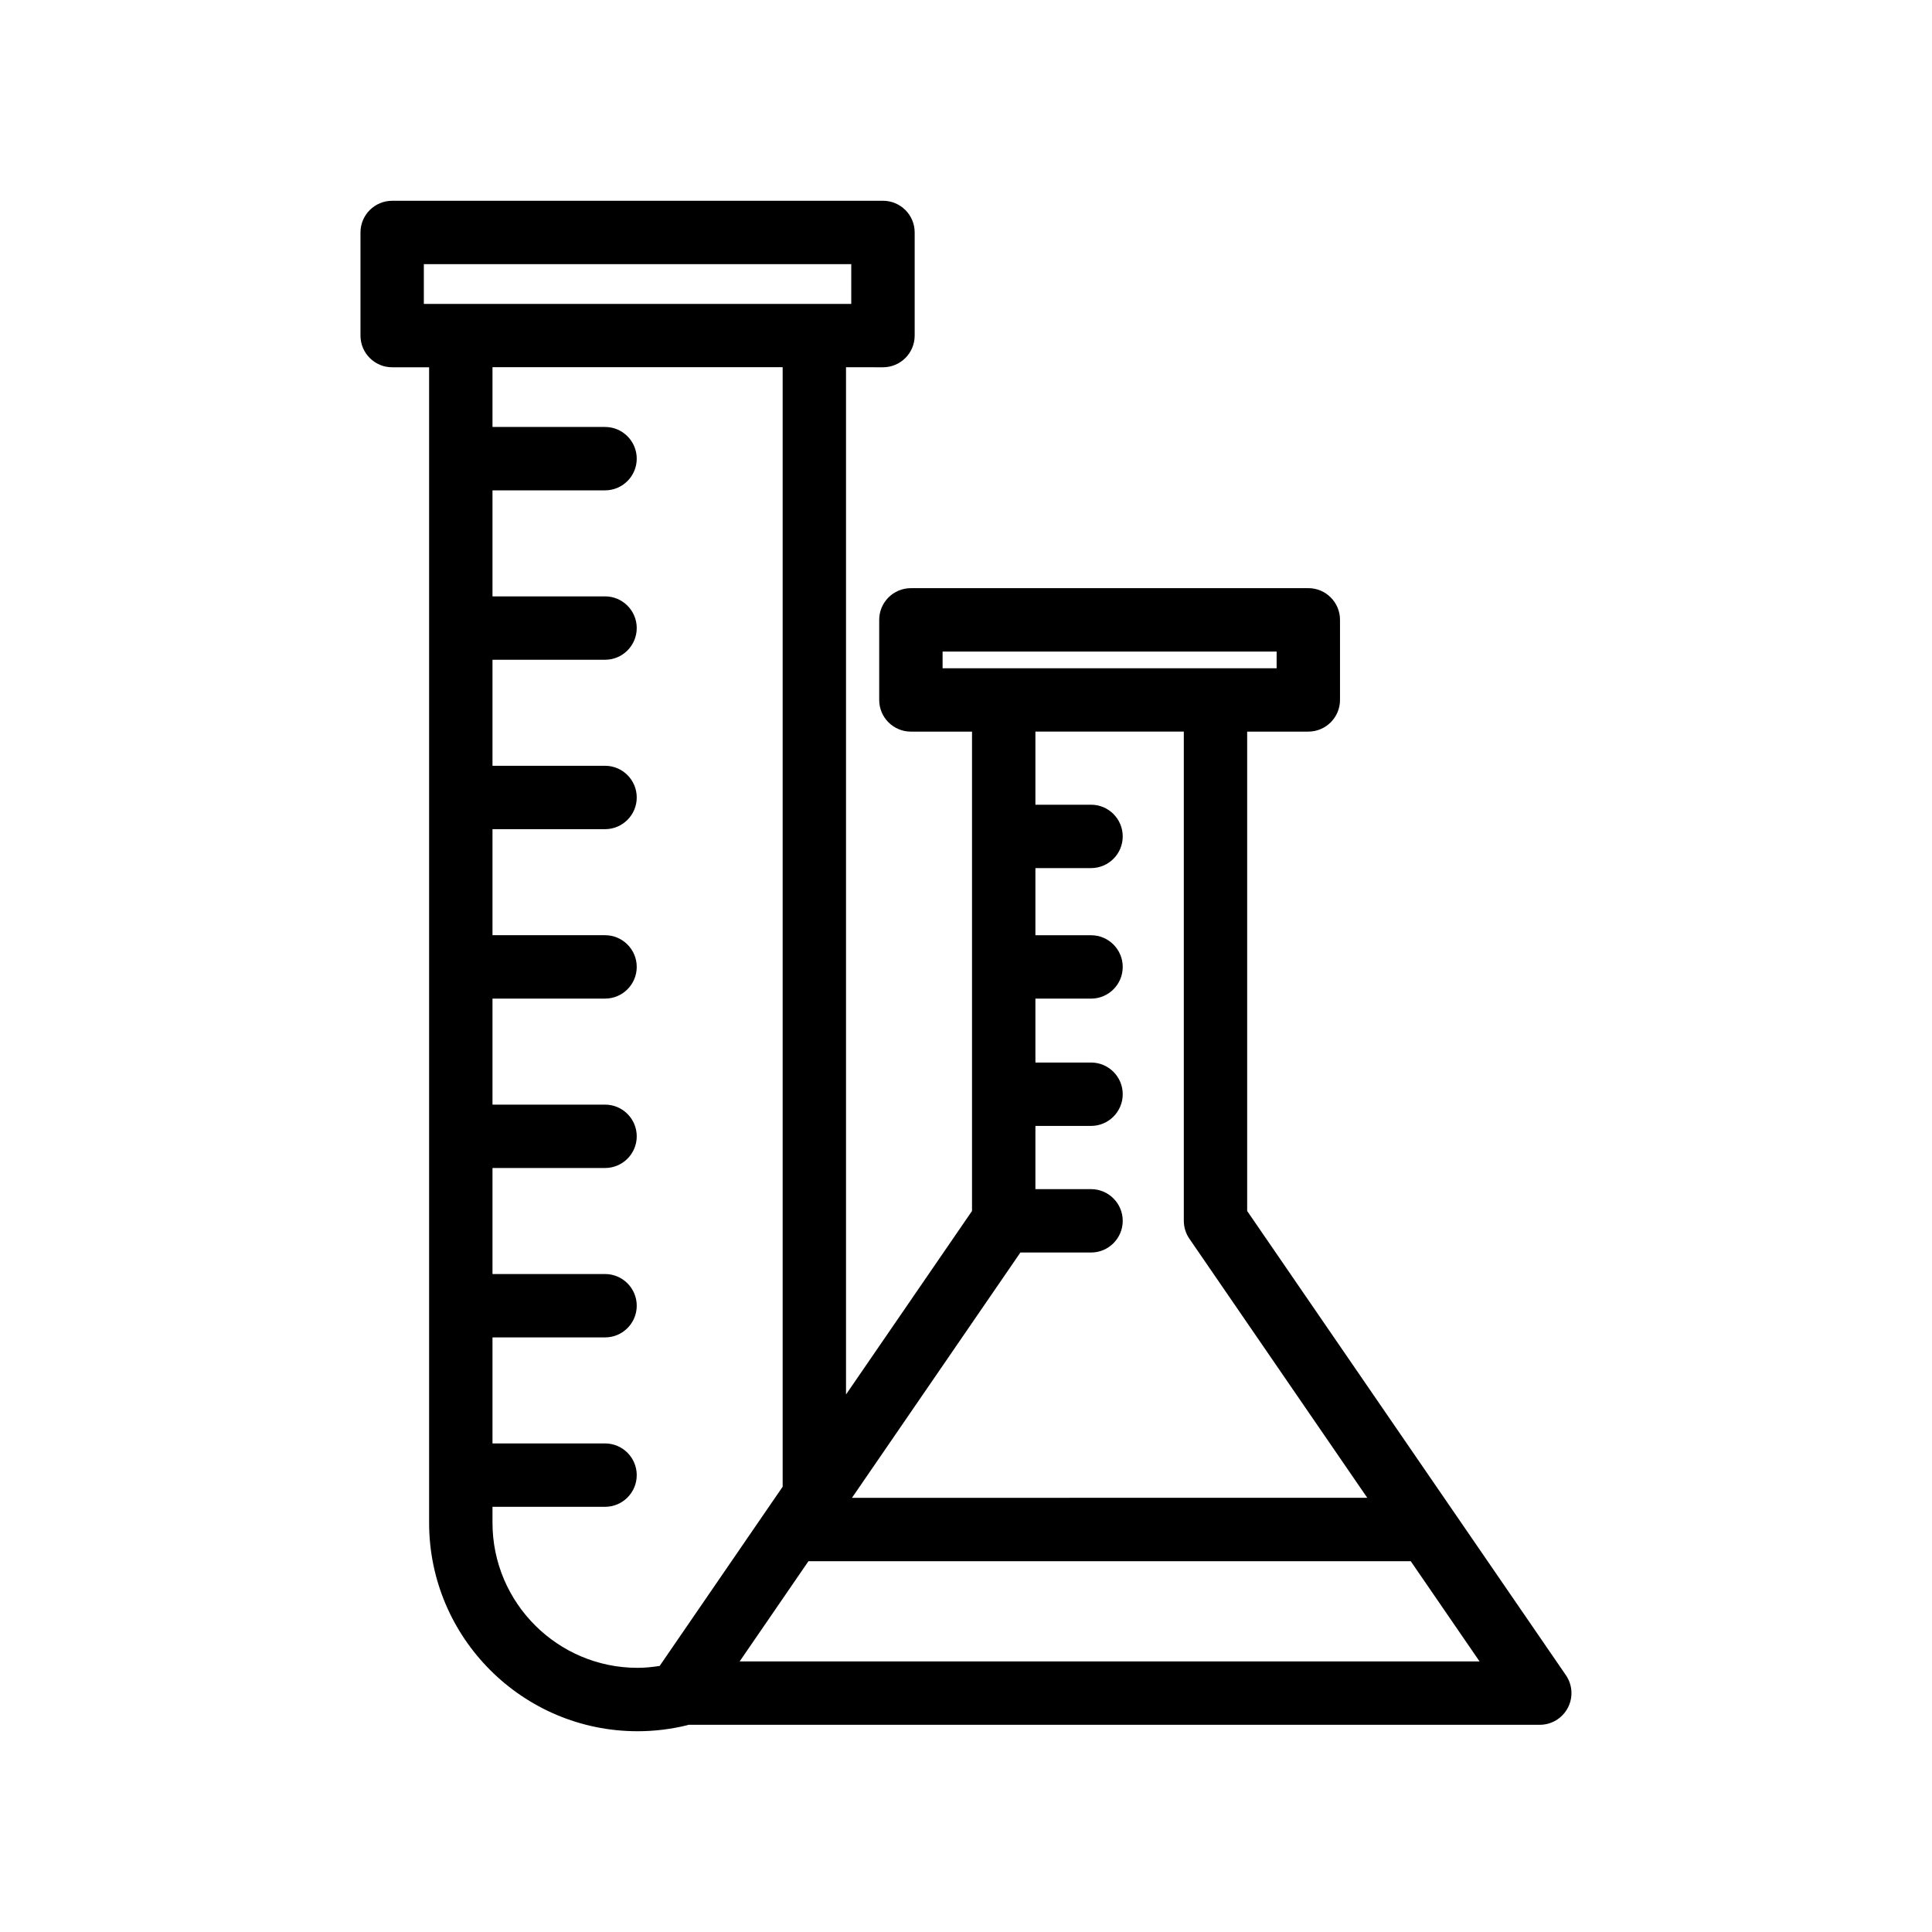 <?xml version="1.0" encoding="UTF-8"?>
<!-- Uploaded to: ICON Repo, www.iconrepo.com, Generator: ICON Repo Mixer Tools -->
<svg fill="#000000" width="800px" height="800px" version="1.1" viewBox="144 144 512 512" xmlns="http://www.w3.org/2000/svg">
 <path d="m378 241.33c4.637 0 8.398-3.762 8.398-8.398v-27.328c0-4.637-3.762-8.398-8.398-8.398l-130.07 0.004c-4.637 0-8.398 3.762-8.398 8.398v27.328c0 4.637 3.762 8.398 8.398 8.398h9.789v306.22c0 30.461 24.785 55.242 55.246 55.242 4.449 0 8.891-0.543 13.188-1.602 0.102-0.023 0.191-0.074 0.293-0.105h225.61c3.117 0 5.981-1.727 7.43-4.488 1.453-2.754 1.258-6.09-0.508-8.66l-29.727-43.297c-0.004-0.004-0.004-0.008-0.008-0.008l-54.73-79.711v-127.04h16.203c4.637 0 8.398-3.762 8.398-8.398v-21.223c0-4.637-3.762-8.398-8.398-8.398l-105.32 0.004c-4.637 0-8.398 3.762-8.398 8.398v21.223c0 4.637 3.762 8.398 8.398 8.398h16.199v127.03l-33.391 48.633v-272.23zm-59.184 344.16c-1.934 0.297-3.883 0.504-5.848 0.504-21.207 0-38.453-17.246-38.453-38.445v-4.227h29.828c4.637 0 8.398-3.762 8.398-8.398s-3.762-8.398-8.398-8.398h-29.828v-28.098h29.828c4.637 0 8.398-3.762 8.398-8.398s-3.762-8.398-8.398-8.398h-29.828v-28.098h29.828c4.637 0 8.398-3.762 8.398-8.398s-3.762-8.398-8.398-8.398h-29.828v-28.098h29.828c4.637 0 8.398-3.762 8.398-8.398 0-4.637-3.762-8.398-8.398-8.398h-29.828v-28.105h29.828c4.637 0 8.398-3.762 8.398-8.398 0-4.637-3.762-8.398-8.398-8.398h-29.828v-28.098h29.828c4.637 0 8.398-3.762 8.398-8.398 0-4.637-3.762-8.398-8.398-8.398h-29.828v-28.098h29.828c4.637 0 8.398-3.762 8.398-8.398s-3.762-8.398-8.398-8.398h-29.828v-15.844h76.898v296.69l-4.527 6.594c-0.012 0.02-0.027 0.035-0.039 0.055zm74.98-264.39v-4.43h88.523v4.43zm20.617 154.83h18.723c4.637 0 8.398-3.762 8.398-8.398 0-4.637-3.762-8.398-8.398-8.398h-14.742v-16.754h14.742c4.637 0 8.398-3.762 8.398-8.398 0-4.637-3.762-8.398-8.398-8.398h-14.742v-16.938h14.742c4.637 0 8.398-3.762 8.398-8.398 0-4.637-3.762-8.398-8.398-8.398h-14.742v-17.793h14.742c4.637 0 8.398-3.762 8.398-8.398 0-4.637-3.762-8.398-8.398-8.398h-14.742v-19.375h39.328v129.64c0 1.695 0.516 3.356 1.477 4.75l47.141 68.656-136.56 0.012zm103.45 81.805 18.238 26.562h-196.09l18.238-26.562zm-261.54-333.2v-10.535h113.27v10.535z"/>
</svg>